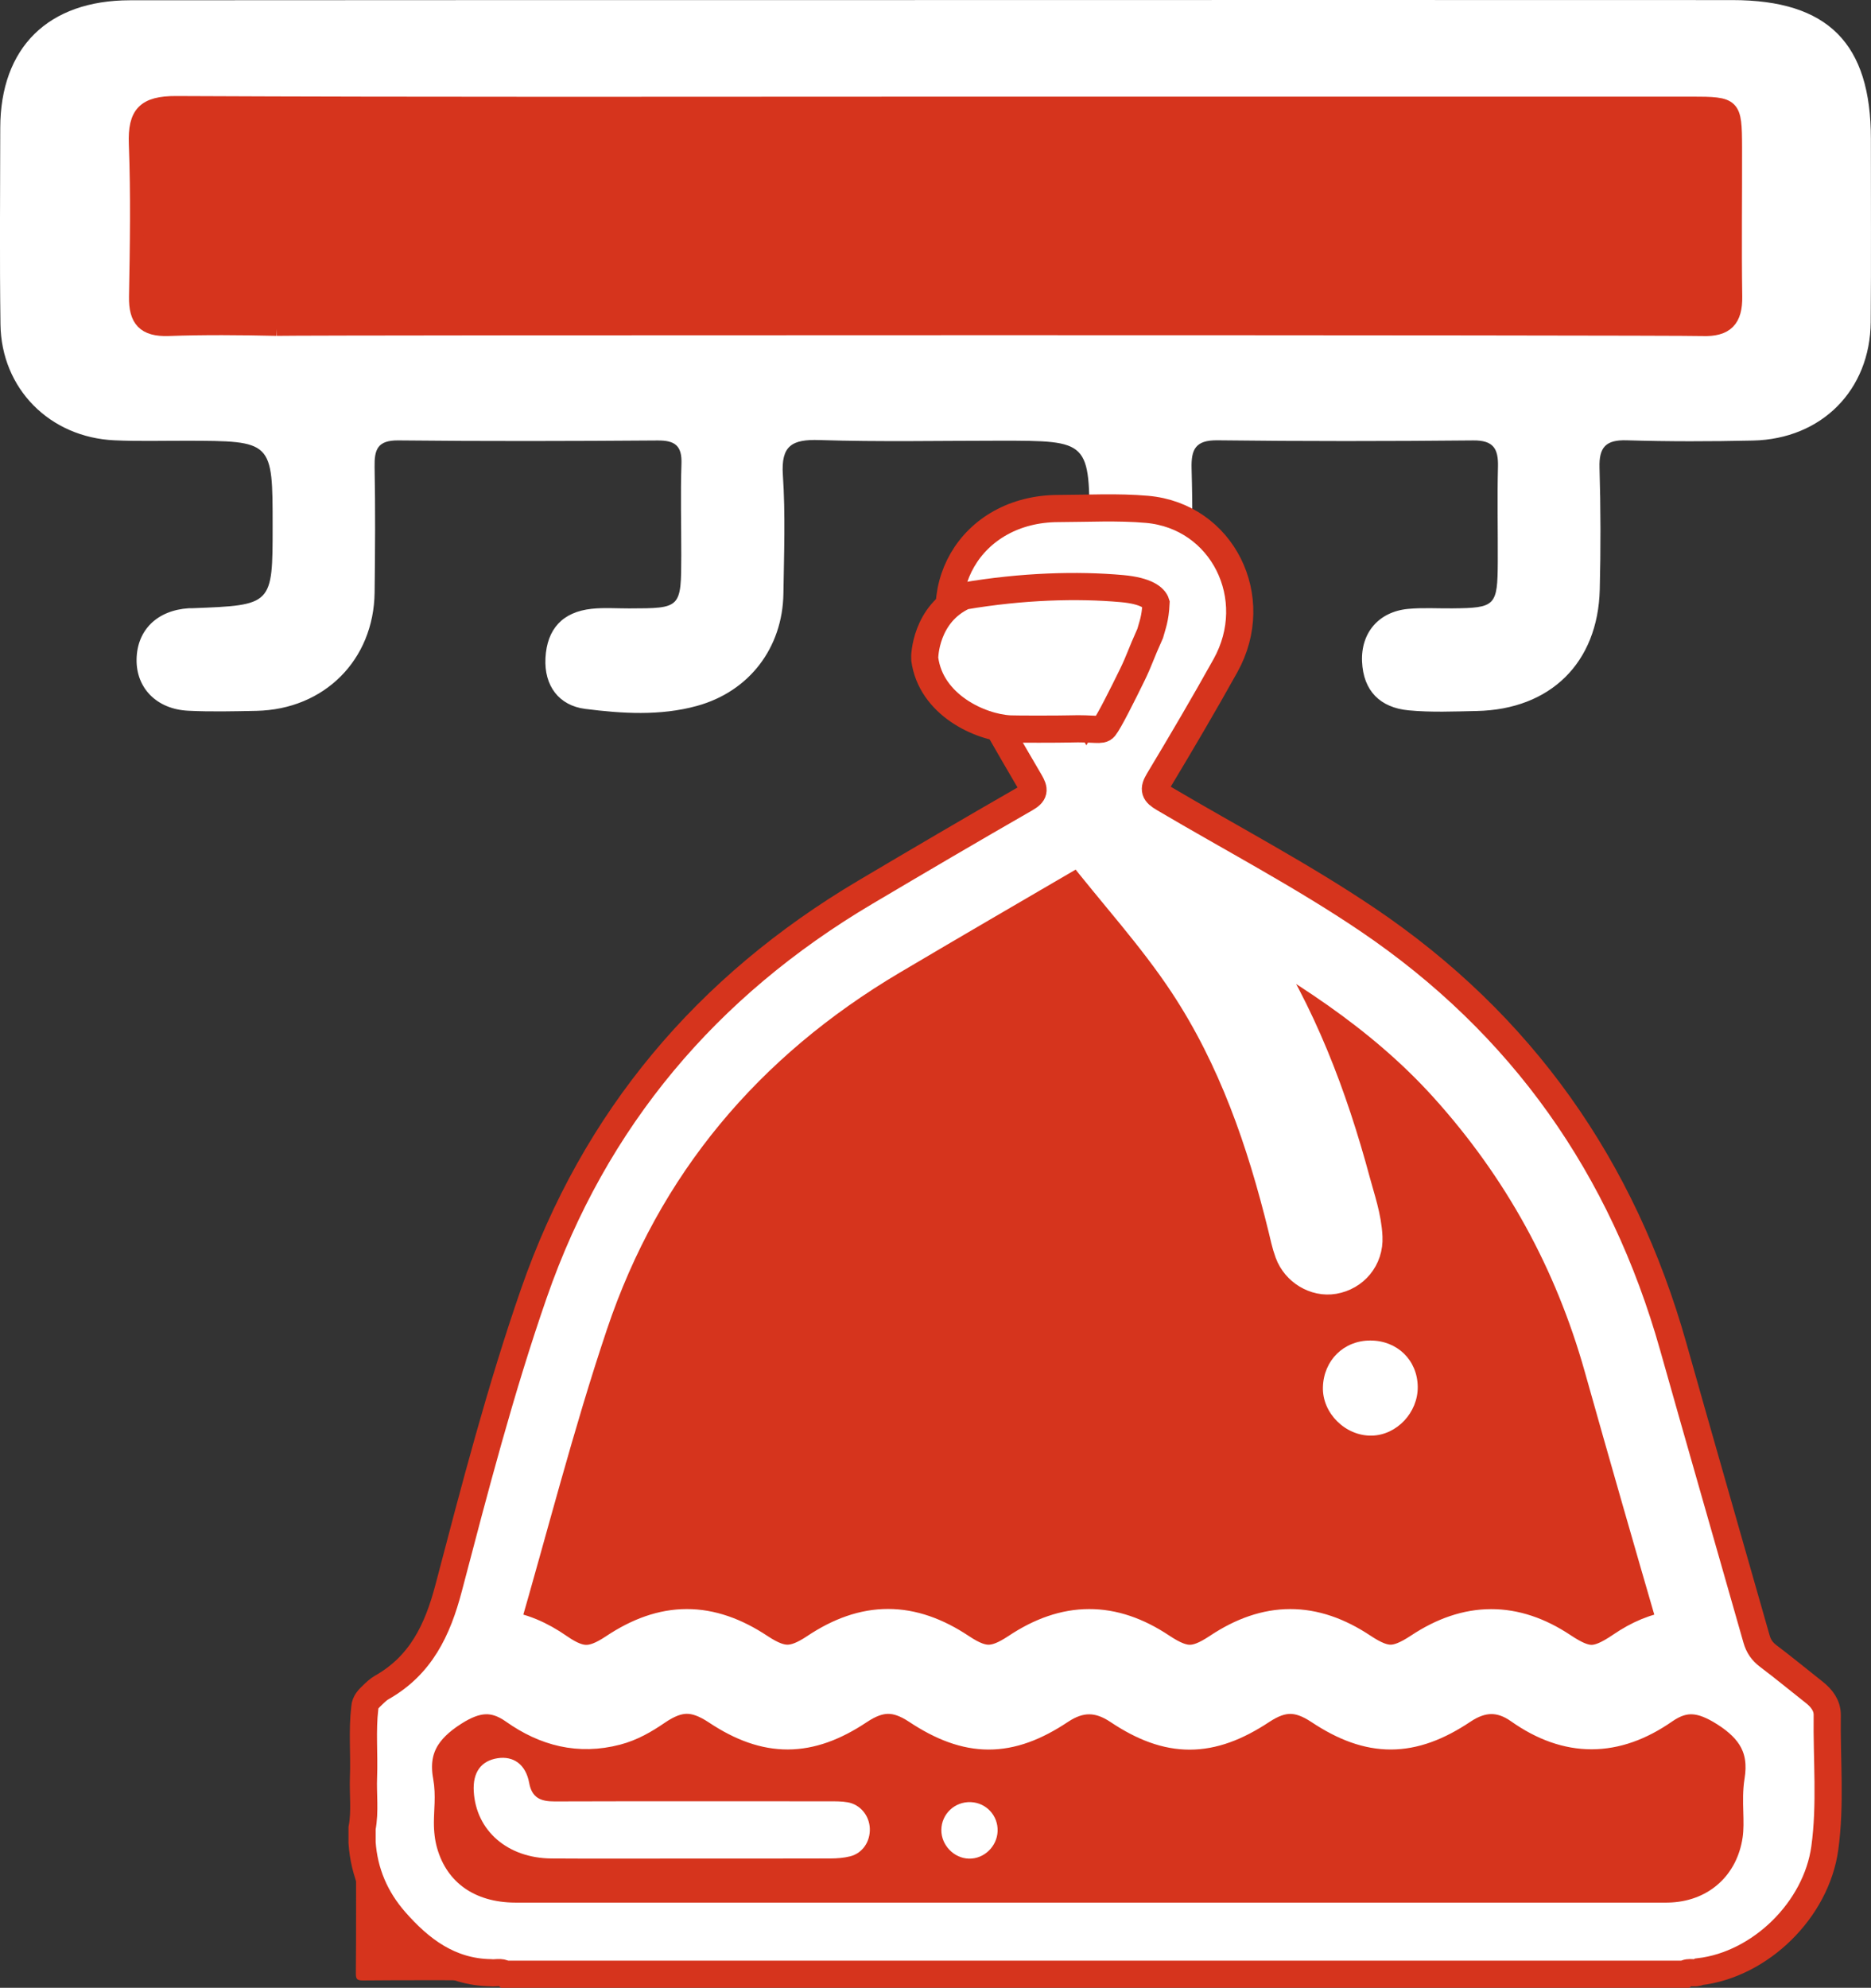 <?xml version="1.0" encoding="UTF-8"?> <!-- Generator: Adobe Illustrator 24.3.0, SVG Export Plug-In . SVG Version: 6.00 Build 0) --> <svg xmlns="http://www.w3.org/2000/svg" xmlns:xlink="http://www.w3.org/1999/xlink" id="Слой_1" x="0px" y="0px" viewBox="0 0 137.722 146.302" style="enable-background:new 0 0 137.722 146.302;" xml:space="preserve"><rect x="0" y="0" width="137.722" height="146.302" fill="#333333" stroke="none"/> <style type="text/css"> .st0{fill:#FFFFFF;} .st1{fill:#FEFEFE;} .st2{fill:#D6341D;stroke:#D6341D;stroke-miterlimit:10;} .st3{fill:#FFFFFF;stroke:#D6341D;stroke-width:2;stroke-miterlimit:10;} .st4{fill:#D6341D;} .st5{fill:#D6341D;stroke:#FFFFFF;stroke-width:4;stroke-miterlimit:10;} .st6{fill:#D6341D;stroke:#FFFFFF;stroke-width:3;stroke-miterlimit:10;} .st7{fill:none;} </style> <path class="st0" d="M69.045,0.005c19.491-0.003,38.982-0.009,58.474,0.001c7.049,0.004,10.201,3.191,10.195,10.231 c-0.005,4.486,0.026,8.973-0.012,13.459c-0.042,5.015-3.613,8.619-8.674,8.729c-3.094,0.068-6.192,0.075-9.284-0.019 c-1.547-0.047-2.05,0.513-2.006,2.015c0.088,2.989,0.094,5.982,0.018,8.972c-0.136,5.396-3.636,8.824-9.052,8.936 c-1.672,0.035-3.358,0.11-5.016-0.048c-2.098-0.199-3.336-1.433-3.429-3.585c-0.093-2.137,1.241-3.676,3.384-3.881 c1.078-0.102,2.173-0.029,3.26-0.04c3.186-0.03,3.331-0.172,3.347-3.442c0.011-2.326-0.046-4.654,0.014-6.978 c0.033-1.319-0.323-1.955-1.821-1.94c-6.273,0.062-12.548,0.067-18.821-0.009c-1.635-0.02-1.95,0.667-1.911,2.092 c0.084,2.989,0.072,5.982,0.021,8.972c-0.088,5.149-3.728,8.752-8.887,8.844c-1.672,0.03-3.352,0.093-5.018-0.01 c-2.216-0.137-3.626-1.634-3.646-3.676c-0.022-2.208,1.39-3.671,3.725-3.852c0.25-0.019,0.502-0.005,0.753-0.006 c6.189-0.038,5.506,0.715,5.532-5.692c0.028-6.642,0.007-6.642-6.573-6.642c-4.434,0-8.871,0.094-13.3-0.048 c-2.017-0.065-2.839,0.402-2.692,2.574c0.196,2.895,0.084,5.813,0.04,8.72c-0.06,3.998-2.513,7.215-6.371,8.274 c-2.704,0.742-5.506,0.564-8.222,0.218c-1.918-0.244-3.031-1.685-2.922-3.748c0.113-2.127,1.25-3.387,3.398-3.618 c0.91-0.098,1.839-0.027,2.758-0.029c3.83-0.007,3.834-0.007,3.84-3.924c0.003-2.243-0.063-4.488,0.014-6.729 c0.045-1.322-0.475-1.717-1.759-1.707c-6.358,0.047-12.716,0.064-19.073-0.005c-1.549-0.017-1.781,0.674-1.756,1.964 c0.06,3.073,0.038,6.148,0.001,9.221c-0.059,4.976-3.706,8.62-8.711,8.72c-1.672,0.033-3.35,0.075-5.018-0.009 c-2.328-0.118-3.831-1.68-3.792-3.793c0.04-2.158,1.524-3.605,3.849-3.751c0.083-0.005,0.167,0.001,0.251-0.001 c5.914-0.225,5.914-0.225,5.914-6.045c0-6.27,0-6.269-6.374-6.28c-1.757-0.003-3.516,0.048-5.27-0.033 c-4.769-0.218-8.323-3.801-8.389-8.532c-0.067-4.818-0.023-9.637-0.016-14.456C0.029,3.501,3.534,0.026,9.567,0.02 c18.738-0.018,37.477-0.011,56.215-0.014C66.871,0.007,67.958,0.007,69.045,0.005z"></path> <path class="st1" d="M37.909,24.253c-9.243-0.059-18.487-0.059-27.731-0.013"></path> <path class="st1" d="M82.929,24.204c-9.369-0.016-18.737-0.018-28.106,0.05"></path> <path class="st1" d="M127.687,24.237c-9.243-0.069-18.487-0.062-27.731-0.001"></path> <path class="st2" d="M20.347,24.218c-2.648-0.058-5.301-0.083-7.947,0.012c-1.788,0.064-2.435-0.667-2.404-2.396 c0.068-3.746,0.13-7.498-0.013-11.241c-0.086-2.257,0.618-3.036,2.991-3.025C31.6,7.657,50.225,7.618,68.851,7.614 c18.545-0.003,37.091-0.004,55.636-0.002c3.159,0.001,3.235,0.071,3.244,3.216c0.01,3.668-0.042,7.336,0.013,11.003 c0.026,1.724-0.647,2.463-2.424,2.402C122.835,24.149,22.834,24.153,20.347,24.218"></path> <g> <path class="st3" d="M26.853,125.686c0.022-0.427,0.317-0.689,0.592-0.954c0.202-0.194,0.411-0.395,0.651-0.532 c2.872-1.628,4.108-4.202,4.931-7.338c1.911-7.275,3.803-14.572,6.274-21.681c4.459-12.832,12.726-22.602,24.395-29.514 c3.918-2.321,7.844-4.628,11.793-6.894c0.662-0.38,0.676-0.633,0.312-1.252c-1.618-2.746-3.188-5.52-4.753-8.296 c-3.19-5.659,0.367-11.781,6.853-11.798c2.177-0.006,4.367-0.129,6.528,0.061c5.552,0.488,8.554,6.518,5.773,11.508 c-1.585,2.845-3.237,5.654-4.915,8.445c-0.409,0.68-0.298,0.921,0.363,1.312c5.005,2.959,10.169,5.664,14.99,8.918 c11.384,7.687,18.809,18.25,22.529,31.453c2.022,7.176,4.09,14.339,6.128,21.51c0.15,0.526,0.418,0.916,0.862,1.25 c1.149,0.865,2.258,1.783,3.388,2.673c0.549,0.433,0.962,0.974,0.953,1.68c-0.045,3.261,0.269,6.534-0.179,9.781 c-0.628,4.555-4.747,8.573-9.237,9.1c-0.338,0.199-0.755-0.068-1.083,0.184c-28.938,0-57.876,0-86.814,0 c-0.338-0.22-0.714-0.059-1.07-0.109c-3.011-0.05-5.178-1.681-7.046-3.817c-1.437-1.643-2.271-3.569-2.42-5.767 c0-0.351,0-0.702,0-1.054c0.237-1.244,0.058-2.501,0.106-3.751C26.824,129.101,26.65,127.39,26.853,125.686z"></path> <path class="st4" d="M26.209,136.055c0.278,0.883,0.476,1.802,0.847,2.644c1.664,3.779,4.453,6.186,8.605,6.864 c0.085,0.028,0.118,0.065,0.098,0.11c-0.021,0.049-0.044,0.074-0.069,0.074c-2.985,0-5.97-0.013-8.955,0.014 c-0.453,0.004-0.544-0.087-0.54-0.54C26.221,142.165,26.209,139.11,26.209,136.055z"></path> <path class="st5" d="M89.449,66.8c0.154-0.032,0.241-0.081,0.286-0.055c6.307,3.493,12.391,7.272,17.287,12.704 c5.497,6.097,9.337,13.076,11.557,20.971c1.8,6.401,3.637,12.792,5.494,19.177c0.203,0.697,0.11,0.867-0.62,0.941 c-1.306,0.134-2.483,0.675-3.575,1.418c-2.152,1.464-3.266,1.462-5.384,0.053c-3.178-2.113-6.295-2.104-9.514,0.027 c-2.033,1.346-3.2,1.349-5.215,0.011c-3.261-2.165-6.329-2.16-9.598,0.016c-1.999,1.33-3.189,1.324-5.218-0.026 c-3.241-2.157-6.328-2.147-9.601,0.032c-1.961,1.305-3.188,1.308-5.132,0.013c-3.324-2.215-6.371-2.217-9.684-0.006 c-1.941,1.295-3.184,1.296-5.135,0.004c-3.336-2.209-6.356-2.205-9.682,0.014c-1.932,1.289-3.203,1.302-5.126-0.032 c-1.205-0.836-2.496-1.432-3.958-1.559c-0.581-0.05-0.594-0.267-0.462-0.719c2.188-7.527,4.114-15.142,6.608-22.566 c3.995-11.895,11.645-20.968,22.447-27.362c4.551-2.694,9.124-5.351,13.692-8.016c0.317-0.185,0.612-0.63,1.046-0.07 c2.645,3.407,5.588,6.589,7.967,10.196c3.67,5.564,5.812,11.77,7.387,18.196c0.142,0.578,0.259,1.167,0.464,1.722 c0.349,0.945,1.344,1.523,2.243,1.369c1.049-0.18,1.795-1.056,1.742-2.163c-0.063-1.339-0.515-2.607-0.86-3.888 c-1.68-6.25-3.954-12.252-7.543-17.689C90.766,68.607,90.113,67.737,89.449,66.8z"></path> <path class="st6" d="M80.18,141.533c-14.077,0-28.155,0.002-42.232-0.002c-3.636-0.001-6.305-1.894-7.218-5.109 c-0.211-0.745-0.293-1.513-0.292-2.289c0.001-0.983,0.147-1.993-0.028-2.944c-0.476-2.592,0.63-4.246,2.746-5.592 c1.746-1.112,3.25-1.317,4.954-0.111c2.185,1.546,4.531,2.152,7.153,1.469c1.028-0.268,1.933-0.789,2.808-1.389 c1.807-1.238,3.151-1.23,4.952-0.034c3.486,2.315,6.448,2.305,9.951-0.033c1.705-1.138,3.082-1.145,4.774-0.023 c3.585,2.377,6.451,2.395,10.03,0.008c1.617-1.079,3.164-1.084,4.785,0.001c3.573,2.393,6.447,2.375,10.034,0.003 c1.708-1.13,3.062-1.127,4.774,0.01c3.546,2.355,6.464,2.361,10.038-0.031c1.582-1.059,3.126-1.104,4.685-0.003 c3.38,2.386,6.74,2.368,10.136,0.003c1.72-1.198,3.174-0.962,4.953,0.161c2.102,1.327,3.128,2.957,2.714,5.505 c-0.229,1.407,0.07,2.872-0.138,4.306c-0.503,3.462-3.118,5.872-6.611,6.077c-0.385,0.023-0.772,0.016-1.158,0.016 C108.054,141.533,94.117,141.533,80.18,141.533z"></path> <path class="st6" d="M79.998,42.193c1.017,0,2.037-0.039,3.052,0.007c2.613,0.119,4.213,2.613,3.006,4.93 c-1.631,3.132-3.46,6.162-5.226,9.223c-0.317,0.55-1.414,0.542-1.733-0.009c-1.771-3.058-3.601-6.086-5.245-9.21 c-1.218-2.315,0.365-4.811,2.988-4.933C77.891,42.152,78.946,42.193,79.998,42.193z"></path> <path class="st0" d="M100.874,98.661c1.983,0.003,3.462,1.45,3.484,3.407c0.02,1.894-1.539,3.552-3.378,3.594 c-1.941,0.044-3.655-1.653-3.602-3.564C97.432,100.116,98.917,98.656,100.874,98.661z"></path> <path class="st0" d="M50.912,136.788c-3.438,0-6.877,0.019-10.315-0.005c-3.241-0.023-5.561-2.048-5.725-4.946 c-0.079-1.387,0.532-2.238,1.744-2.431c1.182-0.188,2.089,0.46,2.336,1.814c0.203,1.115,0.865,1.367,1.871,1.364 c6.736-0.02,13.473-0.012,20.209-0.008c0.455,0,0.918-0.006,1.363,0.072c0.929,0.161,1.595,0.979,1.631,1.925 c0.037,0.968-0.535,1.823-1.451,2.053c-0.469,0.118-0.969,0.154-1.455,0.156C57.719,136.794,54.315,136.788,50.912,136.788z"></path> <path class="st0" d="M71.323,136.795c-1.108-0.027-2.039-0.992-2.032-2.108c0.007-1.177,0.987-2.102,2.174-2.051 c1.137,0.049,2.01,0.998,1.968,2.14C73.391,135.903,72.431,136.822,71.323,136.795z"></path> </g> <line class="st7" x1="39.725" y1="54.362" x2="40.777" y2="56.044"></line> <line class="st7" x1="40.882" y1="56.832" x2="40.566" y2="58.619"></line> <path class="st3" d="M84.663,46.62c-0.718,1.595-0.788,1.961-1.314,3.042c-0.703,1.437-1.708,3.451-2.047,3.868 c-0.246,0.303-0.676,0.056-2.611,0.119c-0.58,0.019-3.858,0.025-4.356-0.001c-2.21-0.117-5.821-1.778-6.266-5.148 c-0.024-0.181,0.053-3.334,2.904-4.633c4.276-0.728,8.342-0.84,11.615-0.545c1.811,0.163,2.393,0.689,2.506,1.064 C85.039,45.549,84.833,45.992,84.663,46.62z"></path> </svg> 